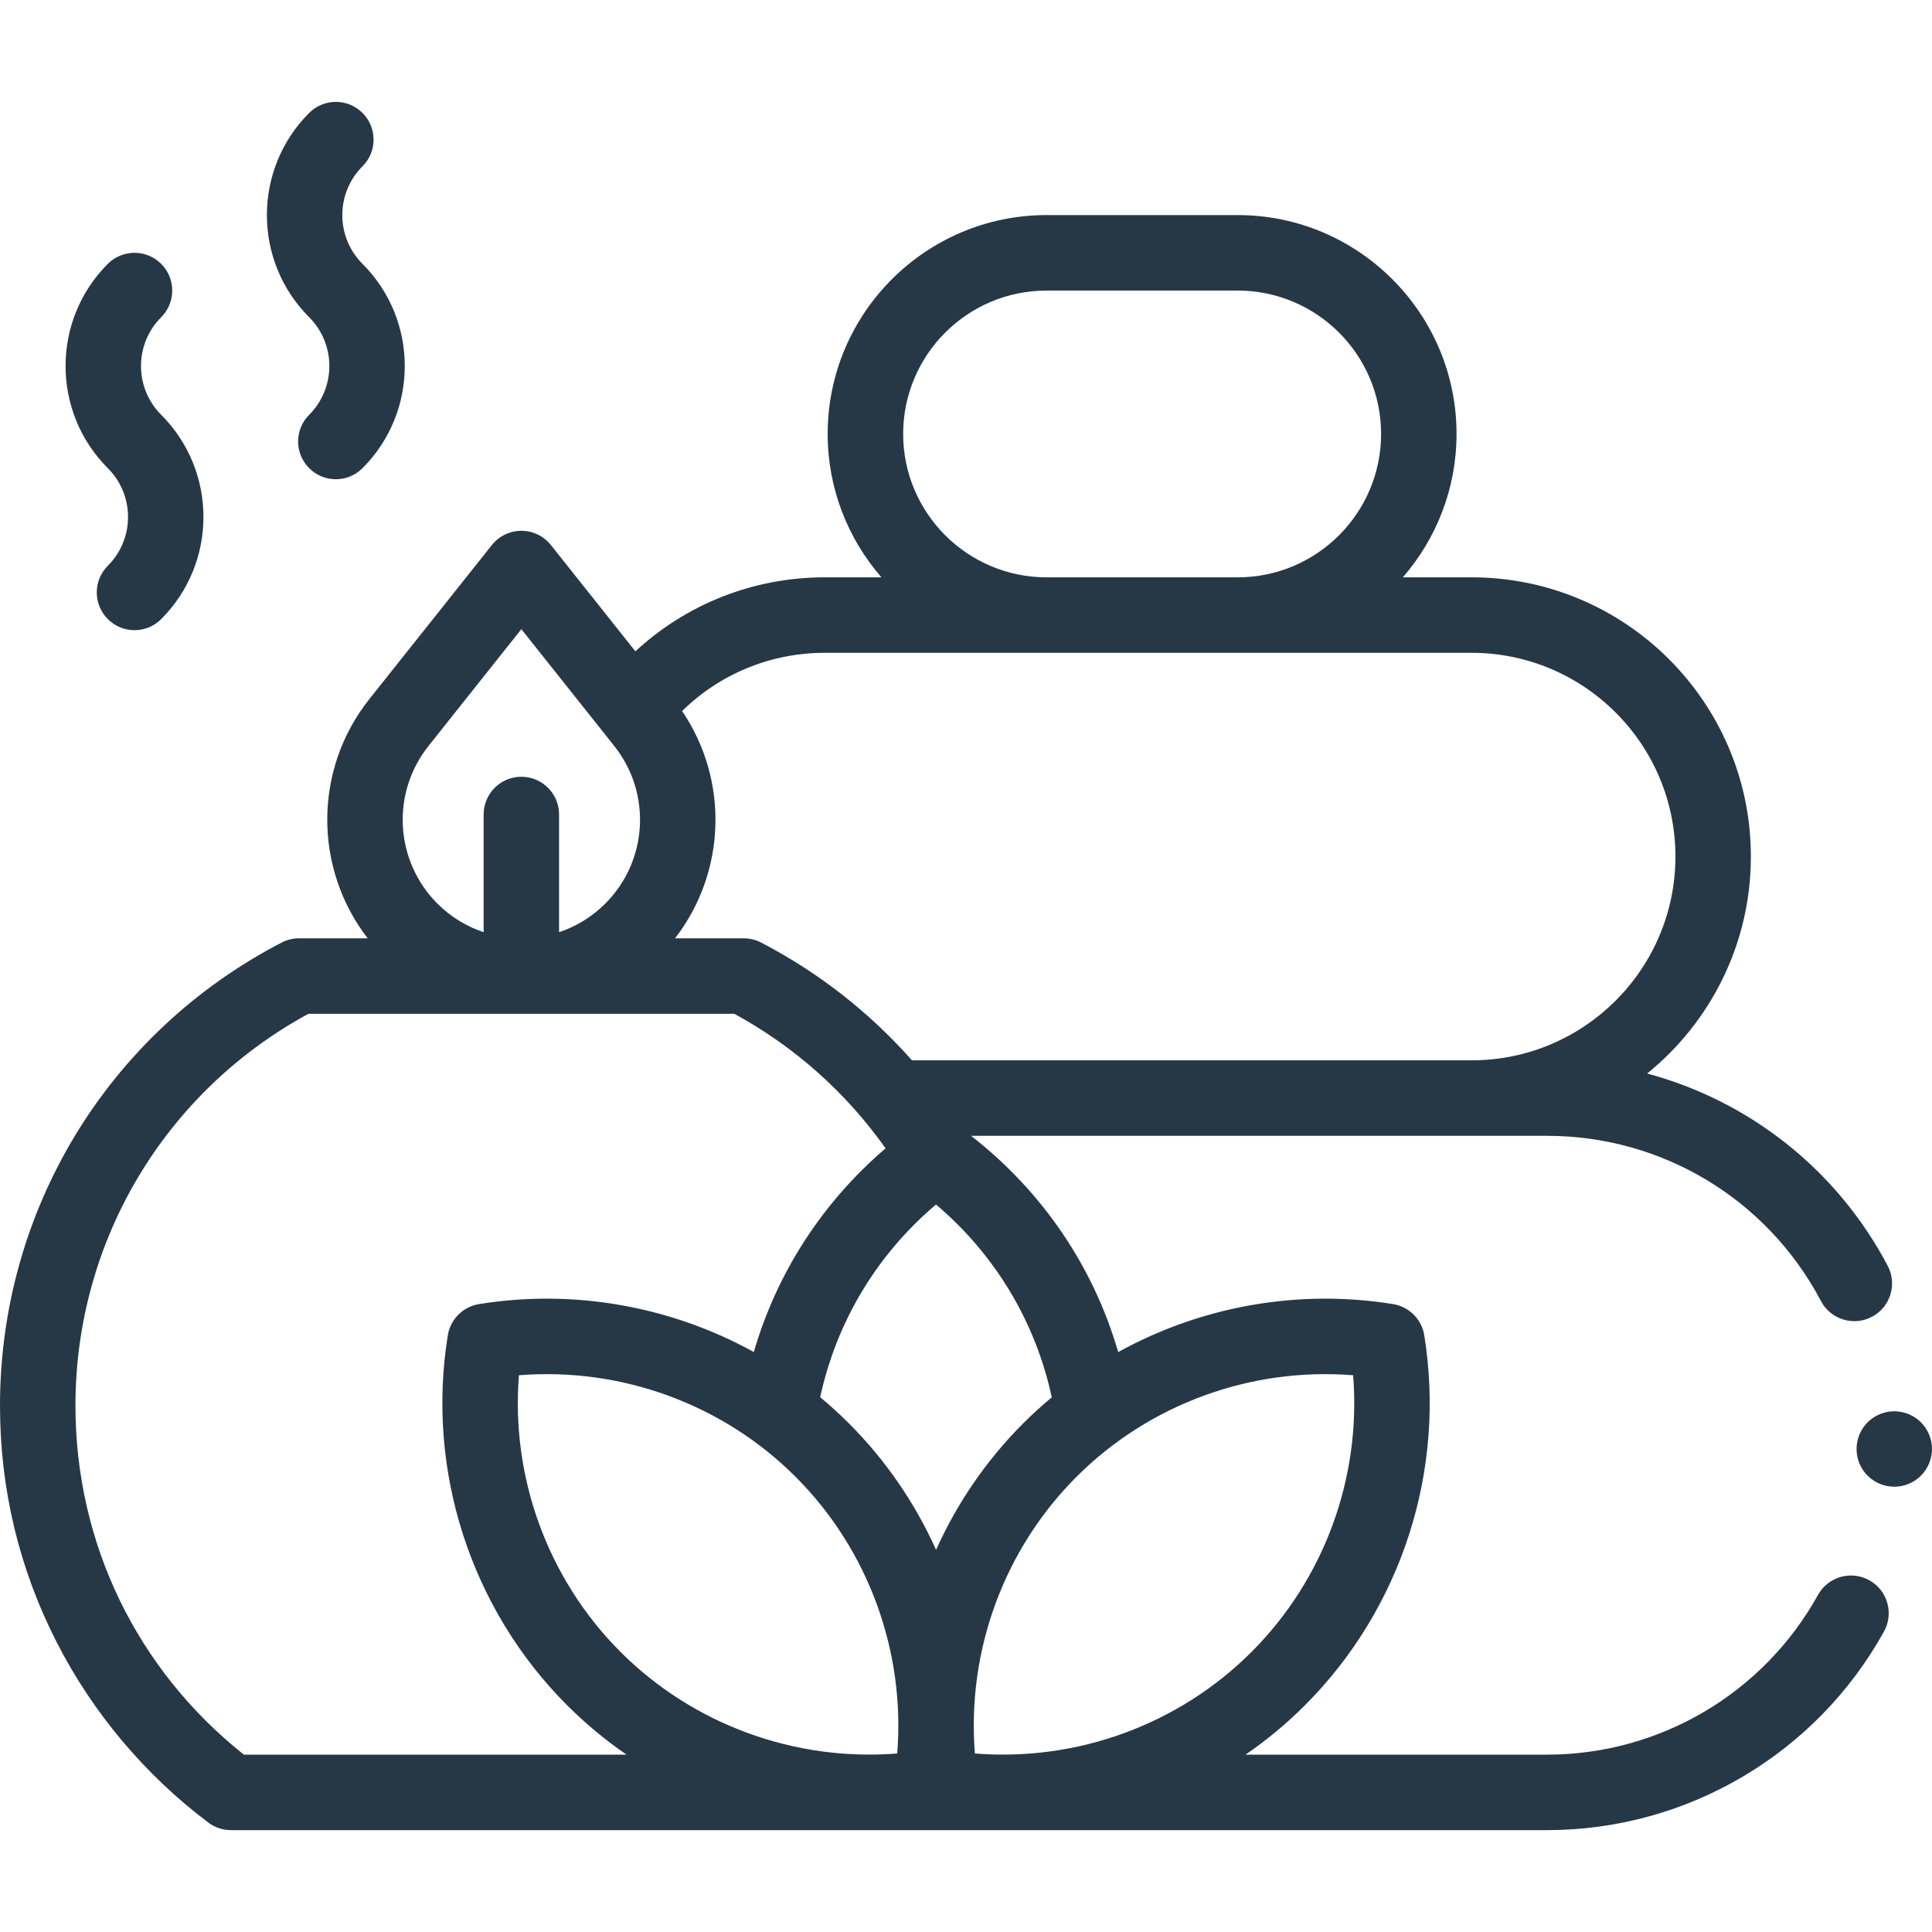 <svg width="40" height="40" viewBox="0 0 40 40" fill="none" xmlns="http://www.w3.org/2000/svg">
<g id="fi_2418339" clip-path="url(#clip0_17604_3616)">
<g id="XMLID_1870_">
<g id="XMLID_565_">
<path id="XMLID_747_" d="M38.701 32.717C38.324 32.508 37.848 32.644 37.639 33.022C36.509 35.061 34.36 36.328 32.031 36.328H25.788C26.224 36.028 26.637 35.687 27.017 35.306C29.016 33.307 29.94 30.444 29.488 27.647C29.435 27.314 29.174 27.054 28.842 27C26.869 26.681 24.864 27.048 23.151 27.993C22.637 26.222 21.582 24.667 20.105 23.516H32.031C34.415 23.516 36.587 24.826 37.701 26.937C37.841 27.202 38.112 27.353 38.393 27.353C38.516 27.353 38.64 27.324 38.757 27.263C39.138 27.062 39.284 26.589 39.083 26.207C38.03 24.212 36.215 22.793 34.103 22.226C35.411 21.165 36.25 19.546 36.25 17.734C36.25 14.547 33.657 11.953 30.469 11.953H29.044C29.736 11.157 30.156 10.119 30.156 8.984C30.156 6.486 28.123 4.453 25.625 4.453H21.668C19.169 4.453 17.136 6.486 17.136 8.984C17.136 10.119 17.557 11.157 18.249 11.953H17.075C15.605 11.953 14.216 12.503 13.155 13.485L11.406 11.285C11.258 11.098 11.033 10.99 10.795 10.99C10.795 10.99 10.795 10.99 10.794 10.99C10.557 10.99 10.332 11.098 10.184 11.284L7.649 14.471C6.485 15.935 6.496 17.982 7.613 19.427H6.19C6.064 19.427 5.941 19.457 5.83 19.515C2.234 21.381 0 25.054 0 29.102C0 30.827 0.395 32.477 1.175 34.003C1.918 35.459 3.003 36.749 4.313 37.734C4.448 37.836 4.613 37.891 4.782 37.891H32.031C34.928 37.891 37.601 36.315 39.006 33.779C39.215 33.401 39.079 32.926 38.701 32.717ZM16.472 30.576C17.98 32.084 18.745 34.19 18.576 36.304C16.462 36.473 14.355 35.709 12.847 34.201C11.339 32.693 10.575 30.587 10.744 28.473C12.858 28.304 14.964 29.068 16.472 30.576ZM28.015 28.473C28.185 30.587 27.42 32.693 25.912 34.201C24.404 35.709 22.299 36.474 20.184 36.304C20.015 34.19 20.779 32.084 22.287 30.576C23.795 29.068 25.901 28.304 28.015 28.473ZM21.776 28.93C21.571 29.1 21.373 29.281 21.182 29.471C20.419 30.235 19.813 31.124 19.38 32.088C18.947 31.124 18.341 30.235 17.577 29.471C17.386 29.28 17.187 29.099 16.981 28.928C17.319 27.364 18.155 25.974 19.379 24.938C20.603 25.975 21.439 27.366 21.776 28.93ZM18.699 8.984C18.699 7.347 20.03 6.016 21.668 6.016H25.625C27.262 6.016 28.594 7.347 28.594 8.984C28.594 10.621 27.262 11.953 25.625 11.953H21.668C20.03 11.953 18.699 10.621 18.699 8.984ZM30.469 13.516C32.795 13.516 34.688 15.408 34.688 17.734C34.688 20.061 32.795 21.953 30.469 21.953H18.881C18.002 20.959 16.945 20.131 15.759 19.515C15.648 19.457 15.524 19.427 15.399 19.427H13.976C15.031 18.062 15.099 16.162 14.122 14.721C14.908 13.95 15.96 13.516 17.075 13.516H30.469ZM8.872 15.444L10.794 13.026L12.717 15.444C13.495 16.422 13.415 17.826 12.531 18.709C12.253 18.987 11.925 19.183 11.575 19.3V16.863C11.575 16.432 11.226 16.082 10.794 16.082C10.363 16.082 10.013 16.432 10.013 16.863V19.3C9.664 19.183 9.335 18.987 9.057 18.709C8.174 17.826 8.094 16.422 8.872 15.444ZM1.562 29.102C1.562 25.702 3.405 22.611 6.384 20.99H15.204C16.448 21.667 17.518 22.621 18.335 23.775C17.026 24.895 16.084 26.351 15.607 27.992C13.895 27.048 11.89 26.681 9.918 27C9.586 27.054 9.325 27.314 9.271 27.647C8.82 30.444 9.743 33.307 11.742 35.306C12.123 35.687 12.535 36.028 12.972 36.328H5.049C2.83 34.565 1.562 31.945 1.562 29.102Z" fill="#263845"/>
<path id="XMLID_852_" d="M6.401 8.588C6.096 8.893 6.096 9.388 6.401 9.693C6.553 9.846 6.753 9.922 6.953 9.922C7.153 9.922 7.353 9.846 7.505 9.693C8.672 8.527 8.672 6.629 7.505 5.463C6.948 4.906 6.948 4 7.505 3.443C7.811 3.138 7.811 2.643 7.505 2.338C7.2 2.033 6.706 2.033 6.401 2.338C5.234 3.504 5.234 5.402 6.401 6.568C6.958 7.125 6.958 8.031 6.401 8.588Z" fill="#263845"/>
<path id="XMLID_858_" d="M2.233 11.713C1.927 12.018 1.927 12.513 2.233 12.818C2.385 12.971 2.585 13.047 2.785 13.047C2.985 13.047 3.185 12.971 3.337 12.818C4.504 11.652 4.504 9.754 3.337 8.588C2.78 8.031 2.78 7.125 3.337 6.568C3.642 6.263 3.642 5.768 3.337 5.463C3.032 5.158 2.538 5.158 2.232 5.463C1.066 6.629 1.066 8.527 2.232 9.693C2.79 10.25 2.79 11.156 2.233 11.713Z" fill="#263845"/>
<path id="XMLID_859_" d="M39.771 29.448C39.626 29.302 39.424 29.219 39.219 29.219C39.013 29.219 38.812 29.302 38.666 29.448C38.521 29.593 38.438 29.794 38.438 30C38.438 30.206 38.521 30.407 38.666 30.552C38.812 30.698 39.013 30.781 39.219 30.781C39.424 30.781 39.626 30.698 39.771 30.552C39.916 30.407 40 30.206 40 30C40 29.794 39.916 29.593 39.771 29.448Z" fill="#263845"/>
</g>
</g>
</g>
<defs>
<clipPath id="clip0_17604_3616">
<rect width="40" height="40" fill="white"/>
</clipPath>
</defs>
</svg>
